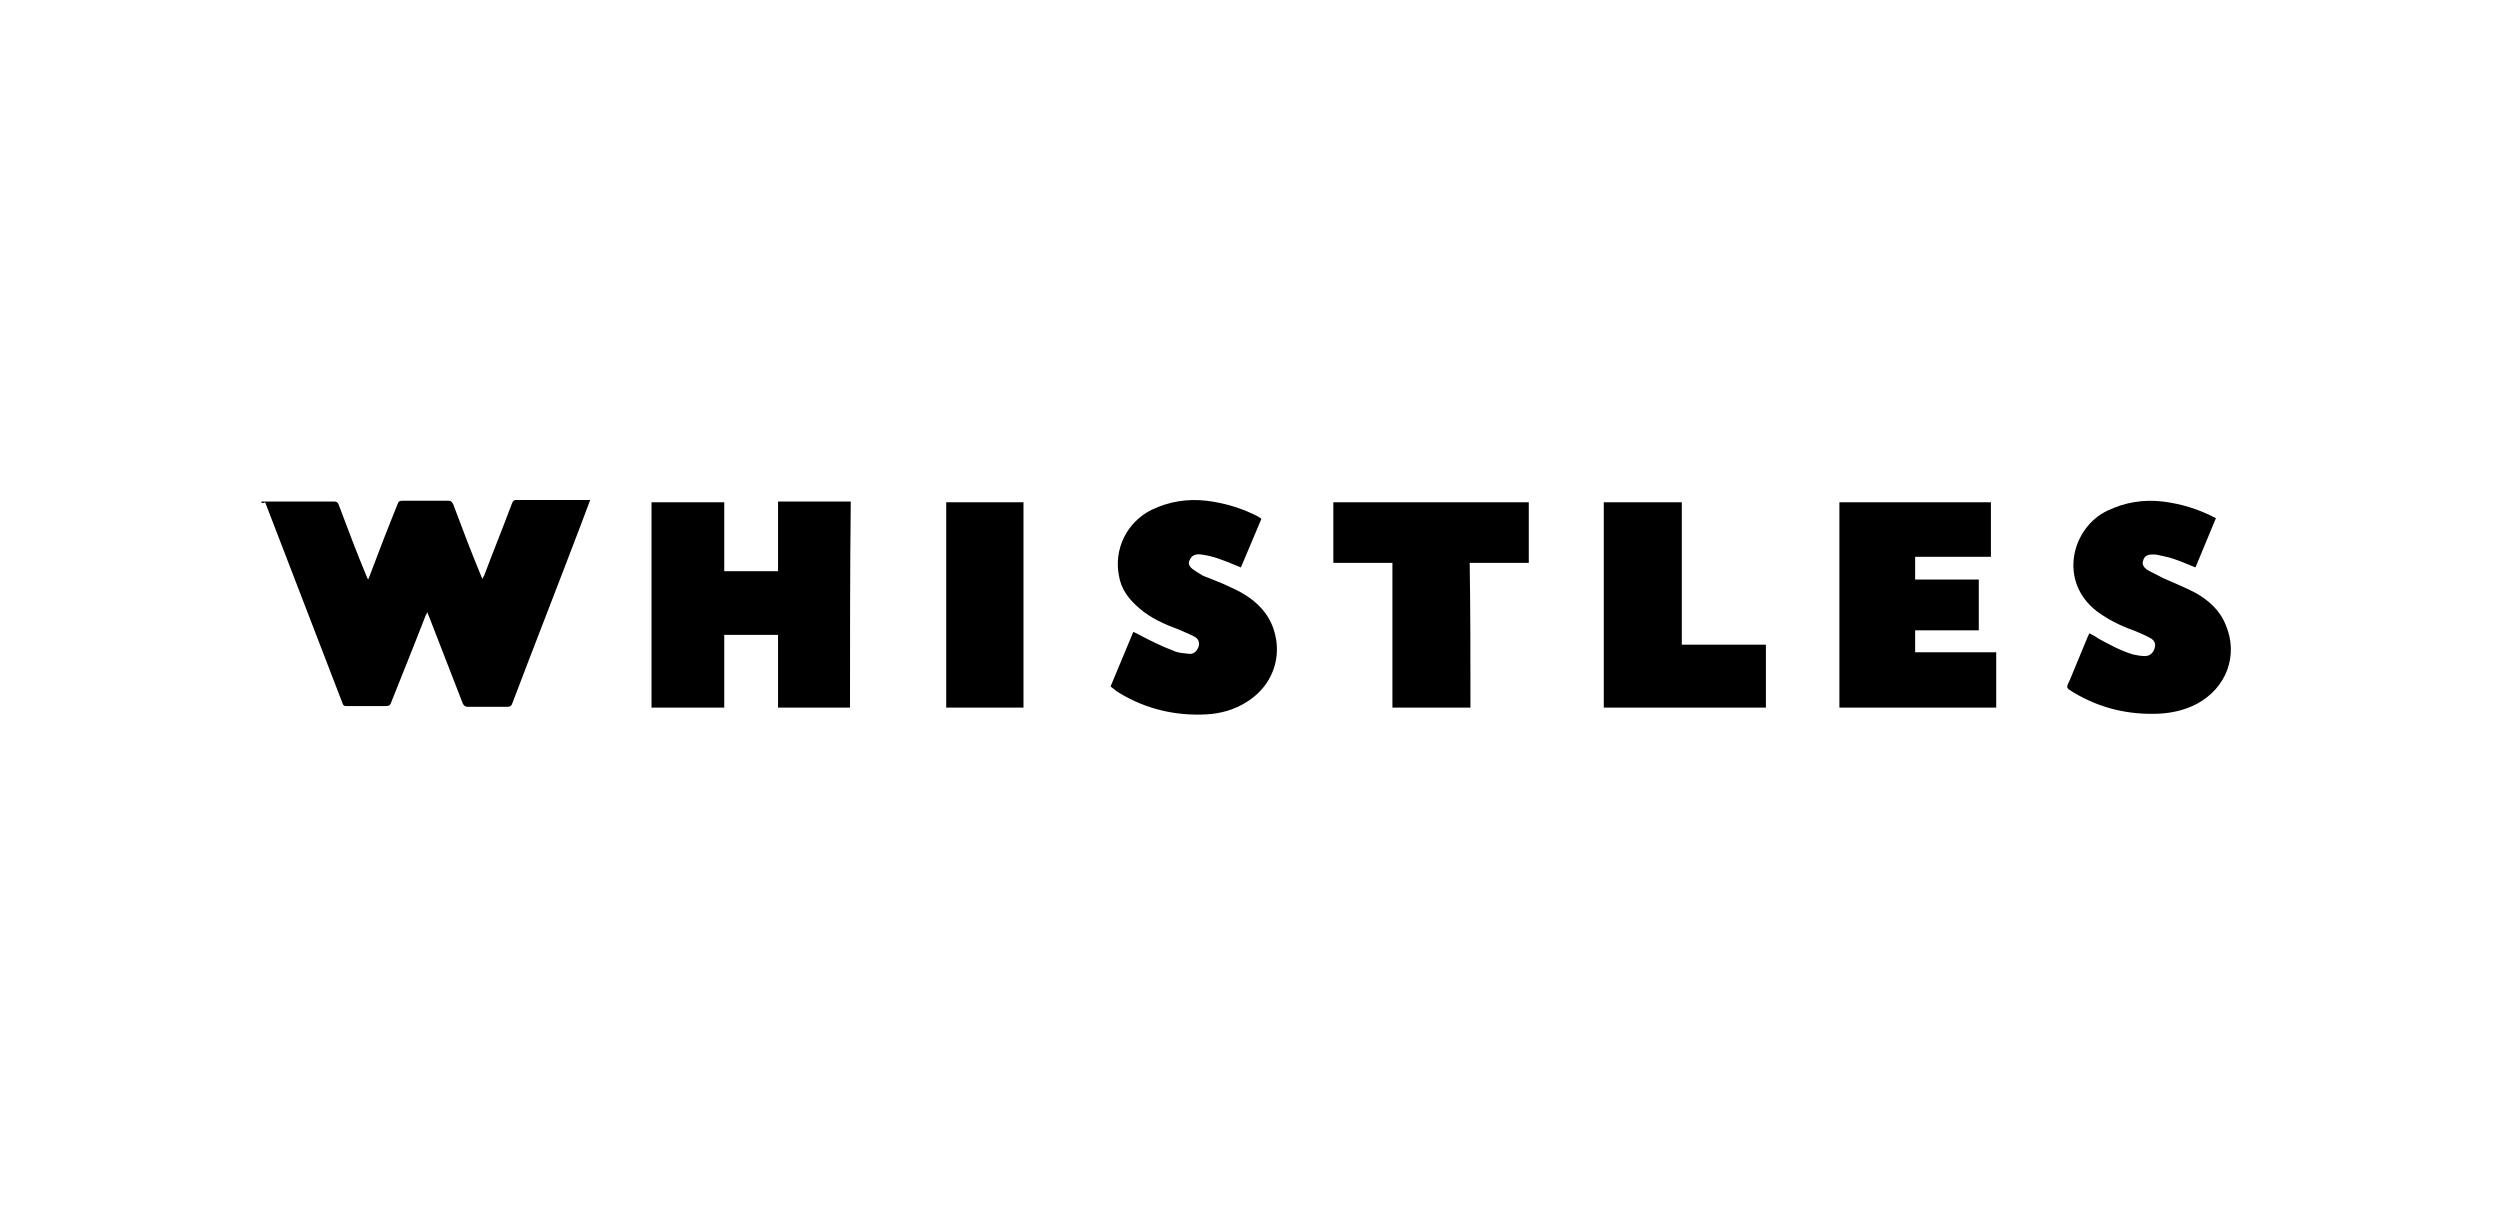<?xml version="1.0" encoding="utf-8"?>
<!-- Generator: Adobe Illustrator 26.3.1, SVG Export Plug-In . SVG Version: 6.00 Build 0)  -->
<svg version="1.1" id="Calque_1" xmlns="http://www.w3.org/2000/svg" xmlns:xlink="http://www.w3.org/1999/xlink" x="0px" y="0px"
	 viewBox="0 0 330 160" style="enable-background:new 0 0 330 160;" xml:space="preserve">
<g>
	<path d="M34.5,66.2c0.1,0,0.3,0,0.4,0c3.1,0,6.2,0,9.2,0c0.3,0,0.5,0.1,0.6,0.4c1.2,3.2,2.4,6.4,3.7,9.5c0,0.1,0.1,0.2,0.2,0.4
		c0.1-0.2,0.1-0.3,0.2-0.5c1.2-3.2,2.4-6.3,3.7-9.5c0.1-0.3,0.2-0.4,0.6-0.4c2,0,4.1,0,6.1,0c0.3,0,0.4,0.1,0.6,0.4
		c1.2,3.2,2.4,6.4,3.7,9.5c0,0.1,0.1,0.2,0.2,0.4c0.1-0.2,0.1-0.3,0.2-0.4c1.2-3.2,2.5-6.4,3.7-9.6c0.1-0.2,0.2-0.4,0.5-0.4
		c3.1,0,6.2,0,9.4,0c0.1,0,0.2,0,0.4,0c-0.4,1.1-0.8,2.1-1.2,3.2c-3,7.9-6.1,15.8-9.1,23.7c-0.1,0.3-0.3,0.4-0.6,0.4
		c-1.7,0-3.5,0-5.2,0c-0.4,0-0.5-0.1-0.7-0.4c-1.5-3.9-3-7.7-4.5-11.6c-0.1-0.1-0.1-0.3-0.2-0.5c-0.1,0.2-0.1,0.3-0.2,0.4
		c-1.5,3.9-3.1,7.8-4.6,11.6c-0.1,0.3-0.3,0.4-0.6,0.4c-1.8,0-3.5,0-5.3,0c-0.3,0-0.4-0.1-0.5-0.4C41.8,84,38.4,75.1,35,66.3
		C34.6,66.5,34.5,66.4,34.5,66.2L34.5,66.2z"/>
	<path d="M112.2,93.4c-3.2,0-6.3,0-9.5,0c0-3.2,0-6.4,0-9.6c-2.4,0-4.7,0-7.1,0c0,3.2,0,6.4,0,9.6c-3.2,0-6.4,0-9.6,0
		c0-9,0-18,0-27.1c3.2,0,6.3,0,9.6,0c0,3,0,6.1,0,9.1c2.4,0,4.7,0,7.1,0c0-3,0-6.1,0-9.2c3.2,0,6.4,0,9.6,0
		C112.2,75.4,112.2,84.4,112.2,93.4z"/>
	<path d="M242.8,66.3c6.7,0,13.4,0,20,0c0,2.4,0,4.8,0,7.2c-3.3,0-6.6,0-10,0c0,1,0,2,0,3c2.8,0,5.6,0,8.4,0c0,2.3,0,4.5,0,6.7
		c-2.8,0-5.6,0-8.4,0c0,1,0,1.9,0,2.9c3.6,0,7.1,0,10.7,0c0,2.5,0,4.9,0,7.3c-6.9,0-13.8,0-20.7,0C242.8,84.4,242.8,75.4,242.8,66.3
		z"/>
	<path d="M292.5,68.4c-0.9,2.2-1.8,4.3-2.7,6.5c-1-0.4-1.9-0.8-2.8-1.1c-0.8-0.3-1.6-0.4-2.4-0.6c-0.2,0-0.4,0-0.6,0
		c-0.6,0-1,0.3-1.1,0.8c-0.2,0.5,0.1,0.9,0.5,1.2c0.7,0.4,1.4,0.7,2.1,1.1c1.4,0.6,2.8,1.2,4.2,1.9c1.8,1,3.3,2.3,4.1,4.3
		c1.7,4,0.1,8.3-3.8,10.4c-1.5,0.8-3.2,1.2-4.9,1.3c-4.1,0.2-7.9-0.7-11.4-2.8c-1-0.6-1-0.6-0.5-1.6c0.8-1.9,1.6-3.9,2.4-5.8
		c0.1-0.1,0.1-0.3,0.2-0.4c0.4,0.2,0.8,0.4,1.2,0.7c1.5,0.8,2.9,1.6,4.6,2.1c0.5,0.1,1,0.2,1.5,0.2c0.7,0,1.1-0.4,1.3-1
		c0.2-0.6,0-1.1-0.6-1.4c-0.7-0.4-1.5-0.7-2.2-1c-1.7-0.6-3.3-1.4-4.8-2.5c-5.2-4-3.3-11.1,1.4-13.3c2.3-1.1,4.7-1.5,7.3-1.2
		c2.4,0.3,4.7,1,6.8,2.1C292.3,68.3,292.4,68.3,292.5,68.4z"/>
	<path d="M146.6,90.6c1-2.4,2-4.8,3-7.2c0.2,0.1,0.4,0.2,0.6,0.3c1.5,0.8,3.1,1.6,4.7,2.2c0.6,0.3,1.3,0.3,2,0.4s1.1-0.4,1.3-0.9
		c0.2-0.6,0-1.1-0.6-1.4s-1.3-0.6-2-0.9c-1.9-0.7-3.7-1.5-5.2-2.8c-1.4-1.2-2.4-2.5-2.7-4.3c-0.7-3.6,1.1-7.1,4.3-8.7
		c2.3-1.1,4.7-1.5,7.3-1.2c2.4,0.3,4.7,1,6.8,2.1c0.1,0.1,0.2,0.1,0.3,0.2c0,0,0,0,0.1,0.1c-0.9,2.1-1.8,4.3-2.7,6.4
		c-1-0.4-1.9-0.8-2.8-1.1c-0.8-0.3-1.6-0.5-2.4-0.6c-0.6-0.1-1.2,0-1.5,0.6c-0.3,0.5-0.2,0.9,0.3,1.3c0.4,0.3,0.9,0.6,1.4,0.9
		c1.2,0.5,2.4,0.9,3.6,1.5c1.8,0.8,3.4,1.8,4.6,3.4c2.5,3.4,2.2,8.9-2.5,11.8c-1.6,1-3.4,1.5-5.3,1.6c-4.1,0.2-7.9-0.7-11.4-2.8
		c-0.3-0.2-0.5-0.3-0.7-0.5C146.7,90.7,146.7,90.7,146.6,90.6z"/>
	<path d="M194.1,93.4c-3.4,0-6.8,0-10.3,0c0-6.3,0-12.7,0-19.1c-2.6,0-5.2,0-7.8,0c0-2.7,0-5.3,0-8c8.6,0,17.2,0,25.8,0
		c0,2.7,0,5.3,0,8c-2.6,0-5.2,0-7.8,0C194.1,80.7,194.1,87,194.1,93.4z"/>
	<path d="M222,66.3c0,6.3,0,12.5,0,18.8c3.7,0,7.4,0,11.1,0c0,2.8,0,5.5,0,8.3c-7.1,0-14.2,0-21.4,0c0-9,0-18.1,0-27.1
		C215.1,66.3,218.5,66.3,222,66.3z"/>
	<path d="M124.9,66.3c3.4,0,6.8,0,10.2,0c0,9,0,18,0,27.1c-3.4,0-6.8,0-10.2,0C124.9,84.4,124.9,75.4,124.9,66.3z"/>
</g>
</svg>
